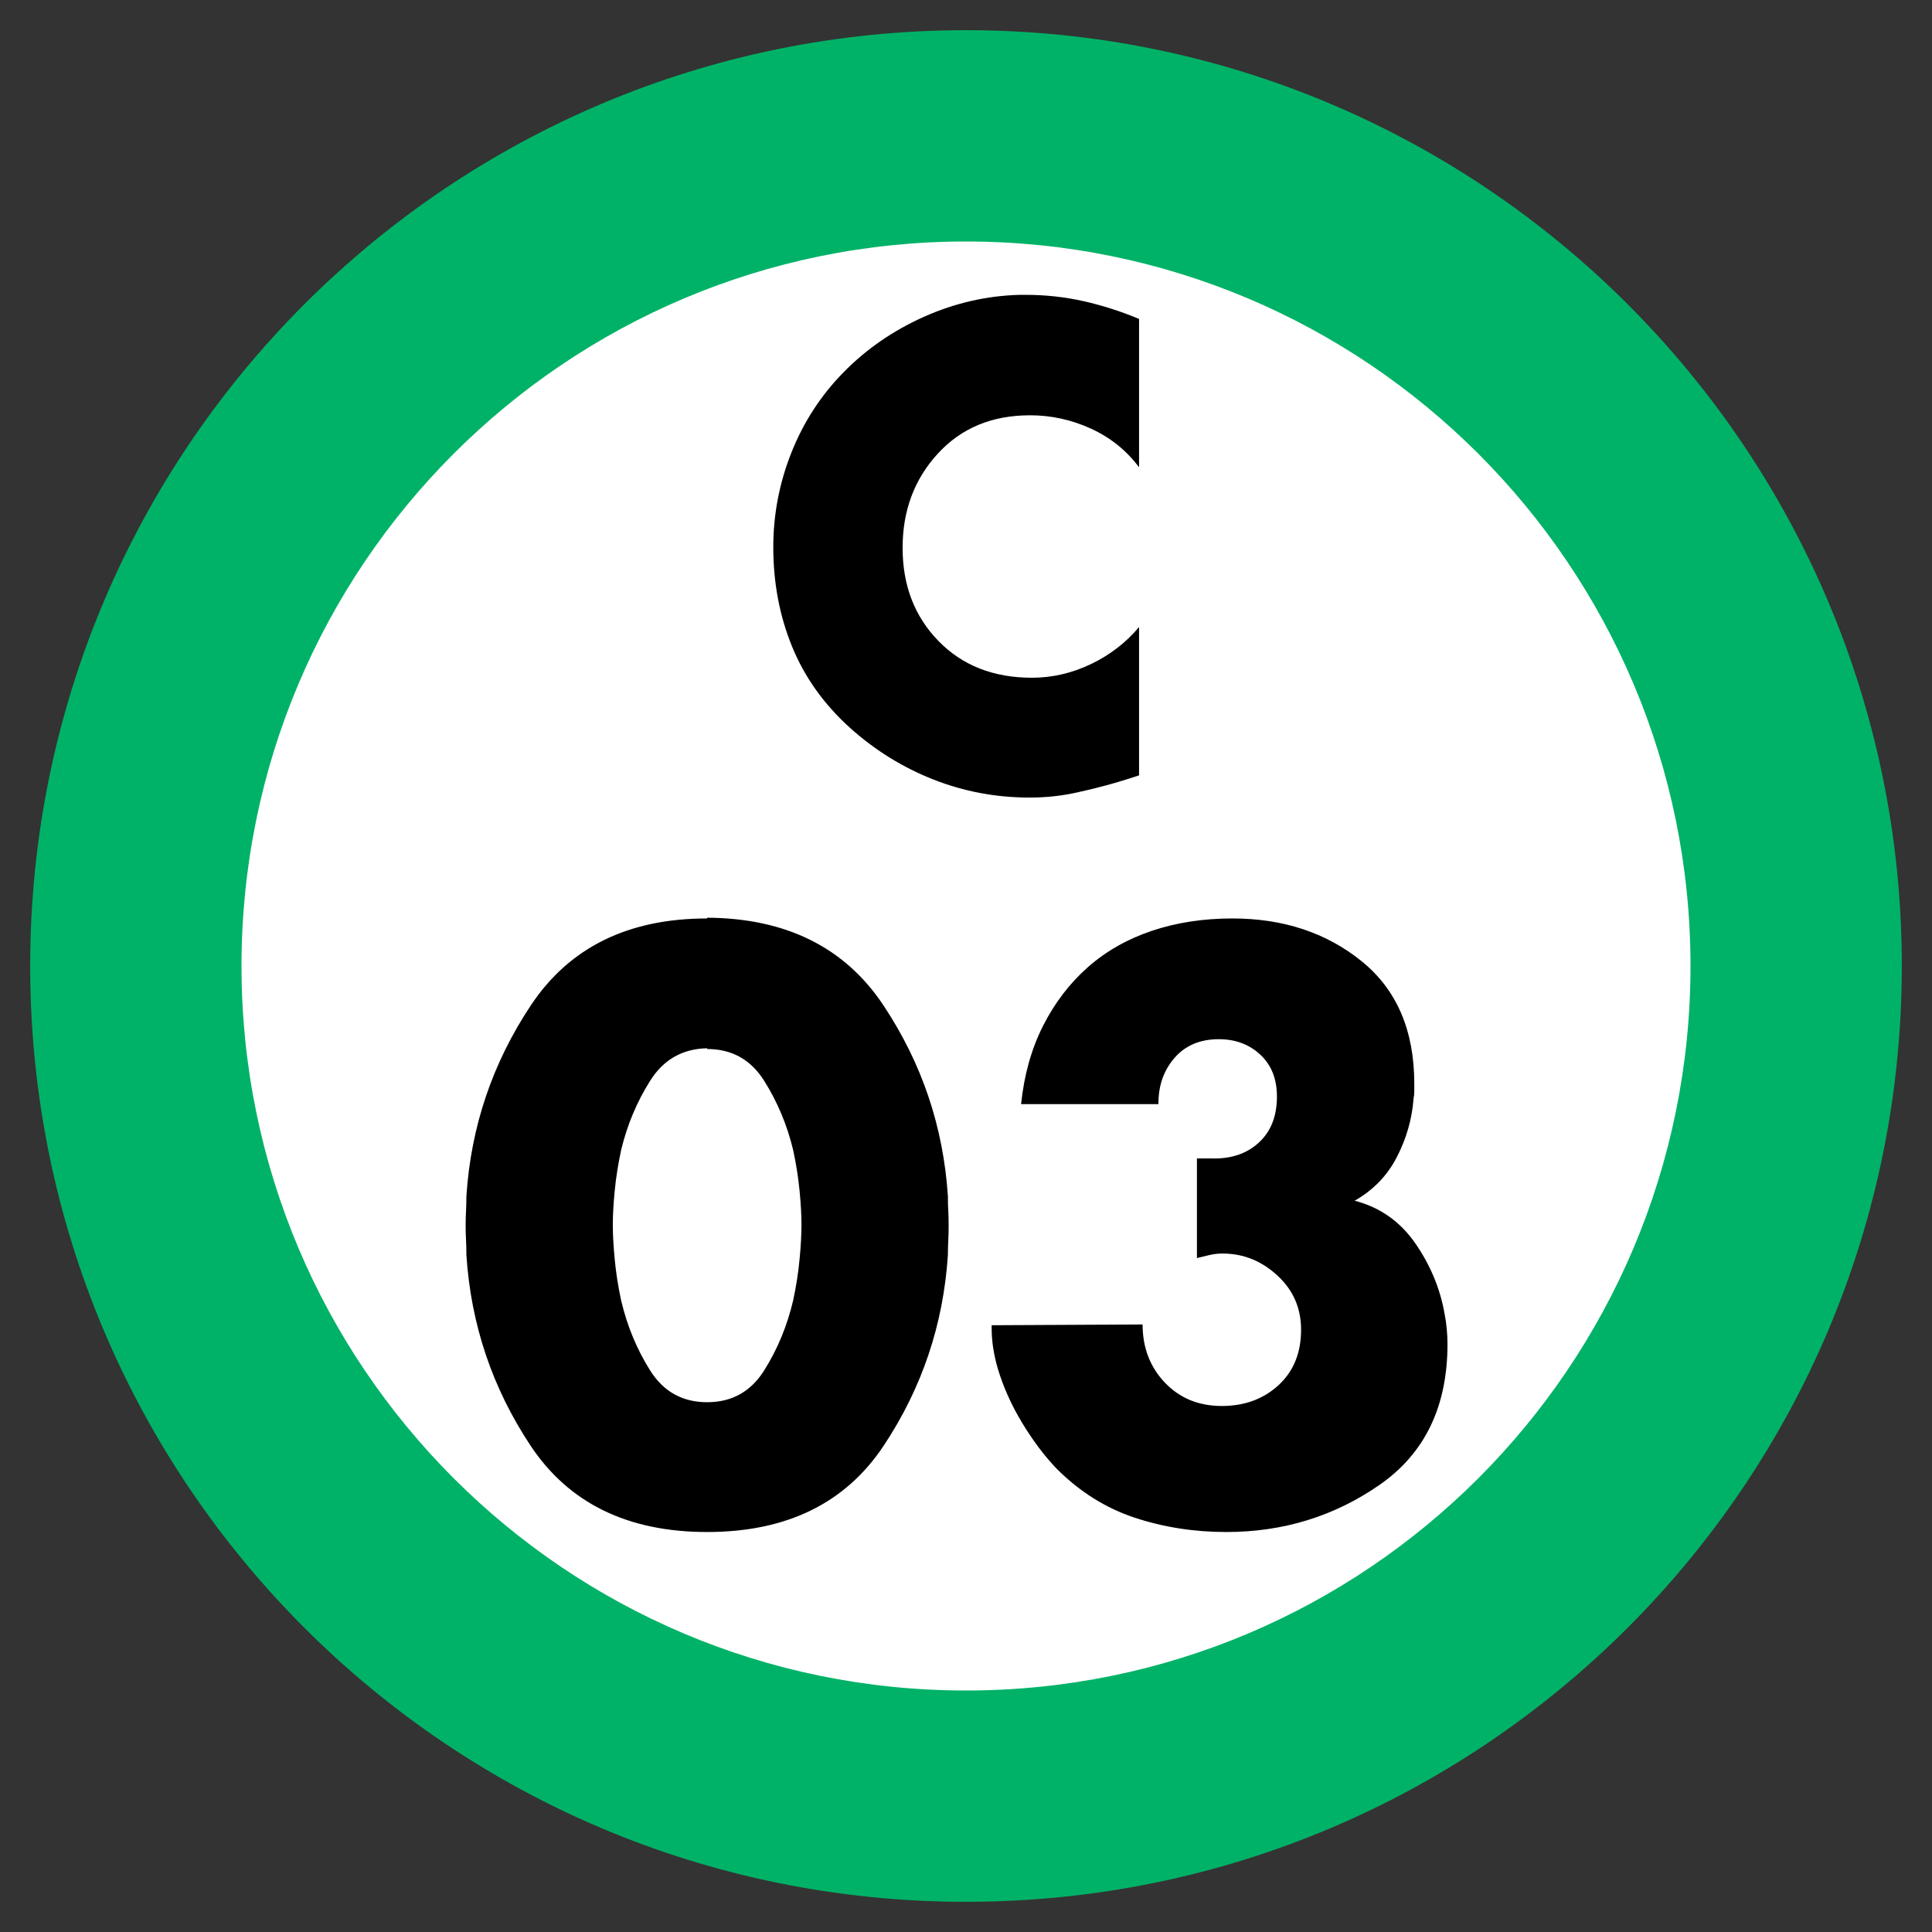 <svg xmlns="http://www.w3.org/2000/svg" width="64" height="64" viewBox="0 0 64 64">
  <rect x="0" y="0" width="64" height="64" fill="#333333" stroke="none"/>
  <g fill="none" fill-rule="evenodd" transform="translate(-6 -6)">
    <path fill="#FFF" d="M28,0 C43.464,-2.84068575e-15 56,12.536 56,28 C56,43.464 43.464,56 28,56 C12.536,56 1.8937905e-15,43.464 0,28 C-1.8937905e-15,12.536 12.536,2.84068575e-15 28,0 Z" transform="translate(10 10)"/>
    <path fill="#00B267" d="M31,0 C48.121,0 62,13.879 62,31 C62,48.121 48.121,62 31,62 C13.879,62 0,48.121 0,31 C0,13.879 13.879,0 31,0 Z M31,7 C17.745,7 7,17.745 7,31 C7,44.255 17.745,55 31,55 C44.255,55 55,44.255 55,31 C55,17.745 44.255,7 31,7 Z" transform="translate(7 7)"/>
    <path fill="#000" d="M29.425 36.4C32.042 36.417 33.987 37.383 35.263 39.3 36.538 41.217 37.25 43.325 37.4 45.625 37.4 45.792 37.404 45.954 37.413 46.112 37.421 46.271 37.425 46.433 37.425 46.6 37.425 46.767 37.421 46.929 37.413 47.087 37.404 47.246 37.4 47.408 37.4 47.575 37.25 49.875 36.542 51.979 35.275 53.888 34.008 55.796 32.058 56.75 29.425 56.75 26.792 56.75 24.842 55.796 23.575 53.888 22.308 51.979 21.6 49.875 21.45 47.575 21.45 47.408 21.446 47.246 21.438 47.087 21.429 46.929 21.425 46.767 21.425 46.6 21.425 46.433 21.429 46.271 21.438 46.112 21.446 45.954 21.45 45.792 21.45 45.625 21.6 43.325 22.312 41.217 23.587 39.3 24.863 37.383 26.808 36.425 29.425 36.425L29.425 36.4zM29.425 40.725C28.608 40.742 27.979 41.1 27.538 41.8 27.096 42.5 26.775 43.267 26.575 44.1 26.475 44.567 26.404 45.017 26.363 45.45 26.321 45.883 26.3 46.258 26.3 46.575 26.3 46.892 26.321 47.271 26.363 47.712 26.404 48.154 26.475 48.608 26.575 49.075 26.775 49.925 27.096 50.7 27.538 51.4 27.979 52.1 28.608 52.45 29.425 52.45 30.242 52.45 30.871 52.1 31.312 51.4 31.754 50.7 32.075 49.925 32.275 49.075 32.375 48.608 32.446 48.154 32.487 47.712 32.529 47.271 32.55 46.892 32.55 46.575 32.55 46.258 32.529 45.883 32.487 45.45 32.446 45.017 32.375 44.567 32.275 44.1 32.075 43.267 31.754 42.5 31.312 41.8 30.871 41.1 30.242 40.75 29.425 40.75L29.425 40.725zM44.375 42.594L44.375 42.6 44.375 42.594zM44.375 42.594L44.375 42.575 39.825 42.575C39.925 41.608 40.167 40.746 40.55 39.987 40.933 39.229 41.425 38.583 42.025 38.05 42.625 37.517 43.333 37.113 44.15 36.837 44.967 36.562 45.858 36.425 46.825 36.425 48.508 36.425 49.933 36.896 51.1 37.837 52.267 38.779 52.85 40.133 52.85 41.9L52.85 42.15C52.85 42.233 52.842 42.317 52.825 42.4 52.775 43.067 52.592 43.708 52.275 44.325 51.958 44.942 51.492 45.425 50.875 45.775 51.708 45.992 52.375 46.458 52.875 47.175 53.375 47.892 53.7 48.667 53.85 49.5 53.883 49.667 53.908 49.837 53.925 50.013 53.942 50.188 53.95 50.358 53.95 50.525 53.95 52.592 53.2 54.146 51.7 55.188 50.2 56.229 48.508 56.75 46.625 56.75 45.558 56.75 44.546 56.592 43.587 56.275 42.629 55.958 41.767 55.417 41 54.65 40.6 54.233 40.221 53.729 39.862 53.138 39.504 52.546 39.233 51.942 39.05 51.325 38.983 51.092 38.933 50.867 38.9 50.65 38.867 50.433 38.85 50.217 38.85 50L38.85 49.9 43.85 49.875C43.85 50.642 44.096 51.283 44.587 51.8 45.079 52.317 45.708 52.575 46.475 52.575 47.225 52.575 47.85 52.346 48.35 51.888 48.85 51.429 49.1 50.817 49.1 50.05 49.1 49.333 48.838 48.733 48.312 48.25 47.787 47.767 47.183 47.525 46.5 47.525 46.35 47.525 46.204 47.542 46.062 47.575 45.921 47.608 45.783 47.642 45.65 47.675L45.65 44.375 46.15 44.375C46.783 44.392 47.3 44.217 47.7 43.85 48.1 43.483 48.3 42.975 48.3 42.325 48.3 41.742 48.117 41.279 47.75 40.938 47.383 40.596 46.925 40.425 46.375 40.425 45.758 40.425 45.271 40.629 44.913 41.038 44.554 41.446 44.375 41.95 44.375 42.55L44.375 42.594zM43.733 16.555L43.733 21.479C43.313 20.919 42.781 20.492 42.137 20.198 41.493 19.904 40.821 19.757 40.121 19.757 38.861 19.757 37.843 20.18 37.066 21.027 36.288 21.875 35.9 22.914 35.9 24.146 35.9 25.392 36.295 26.421 37.087 27.233 37.878 28.045 38.91 28.451 40.184 28.451 40.856 28.451 41.507 28.301 42.137 28 42.767 27.698 43.299 27.289 43.733 26.771L43.733 31.685C43.355 31.811 42.998 31.919 42.662 32.011 42.326 32.102 41.997 32.182 41.675 32.252 41.423 32.308 41.168 32.35 40.908 32.378 40.649 32.406 40.38 32.42 40.1 32.42 38.994 32.42 37.934 32.221 36.919 31.822 35.903 31.422 34.983 30.852 34.157 30.11 33.289 29.326 32.649 28.427 32.236 27.412 31.822 26.396 31.616 25.301 31.616 24.125 31.616 23.047 31.815 22.004 32.215 20.996 32.614 19.988 33.191 19.099 33.947 18.329 34.703 17.559 35.592 16.947 36.614 16.491 37.636 16.036 38.693 15.795 39.785 15.767L39.974 15.767C40.632 15.767 41.272 15.837 41.895 15.977 42.519 16.117 43.131 16.313 43.733 16.565L43.733 16.555zM43.733 16.555L43.733 16.544 43.733 16.555z"/>
  </g>
</svg>
